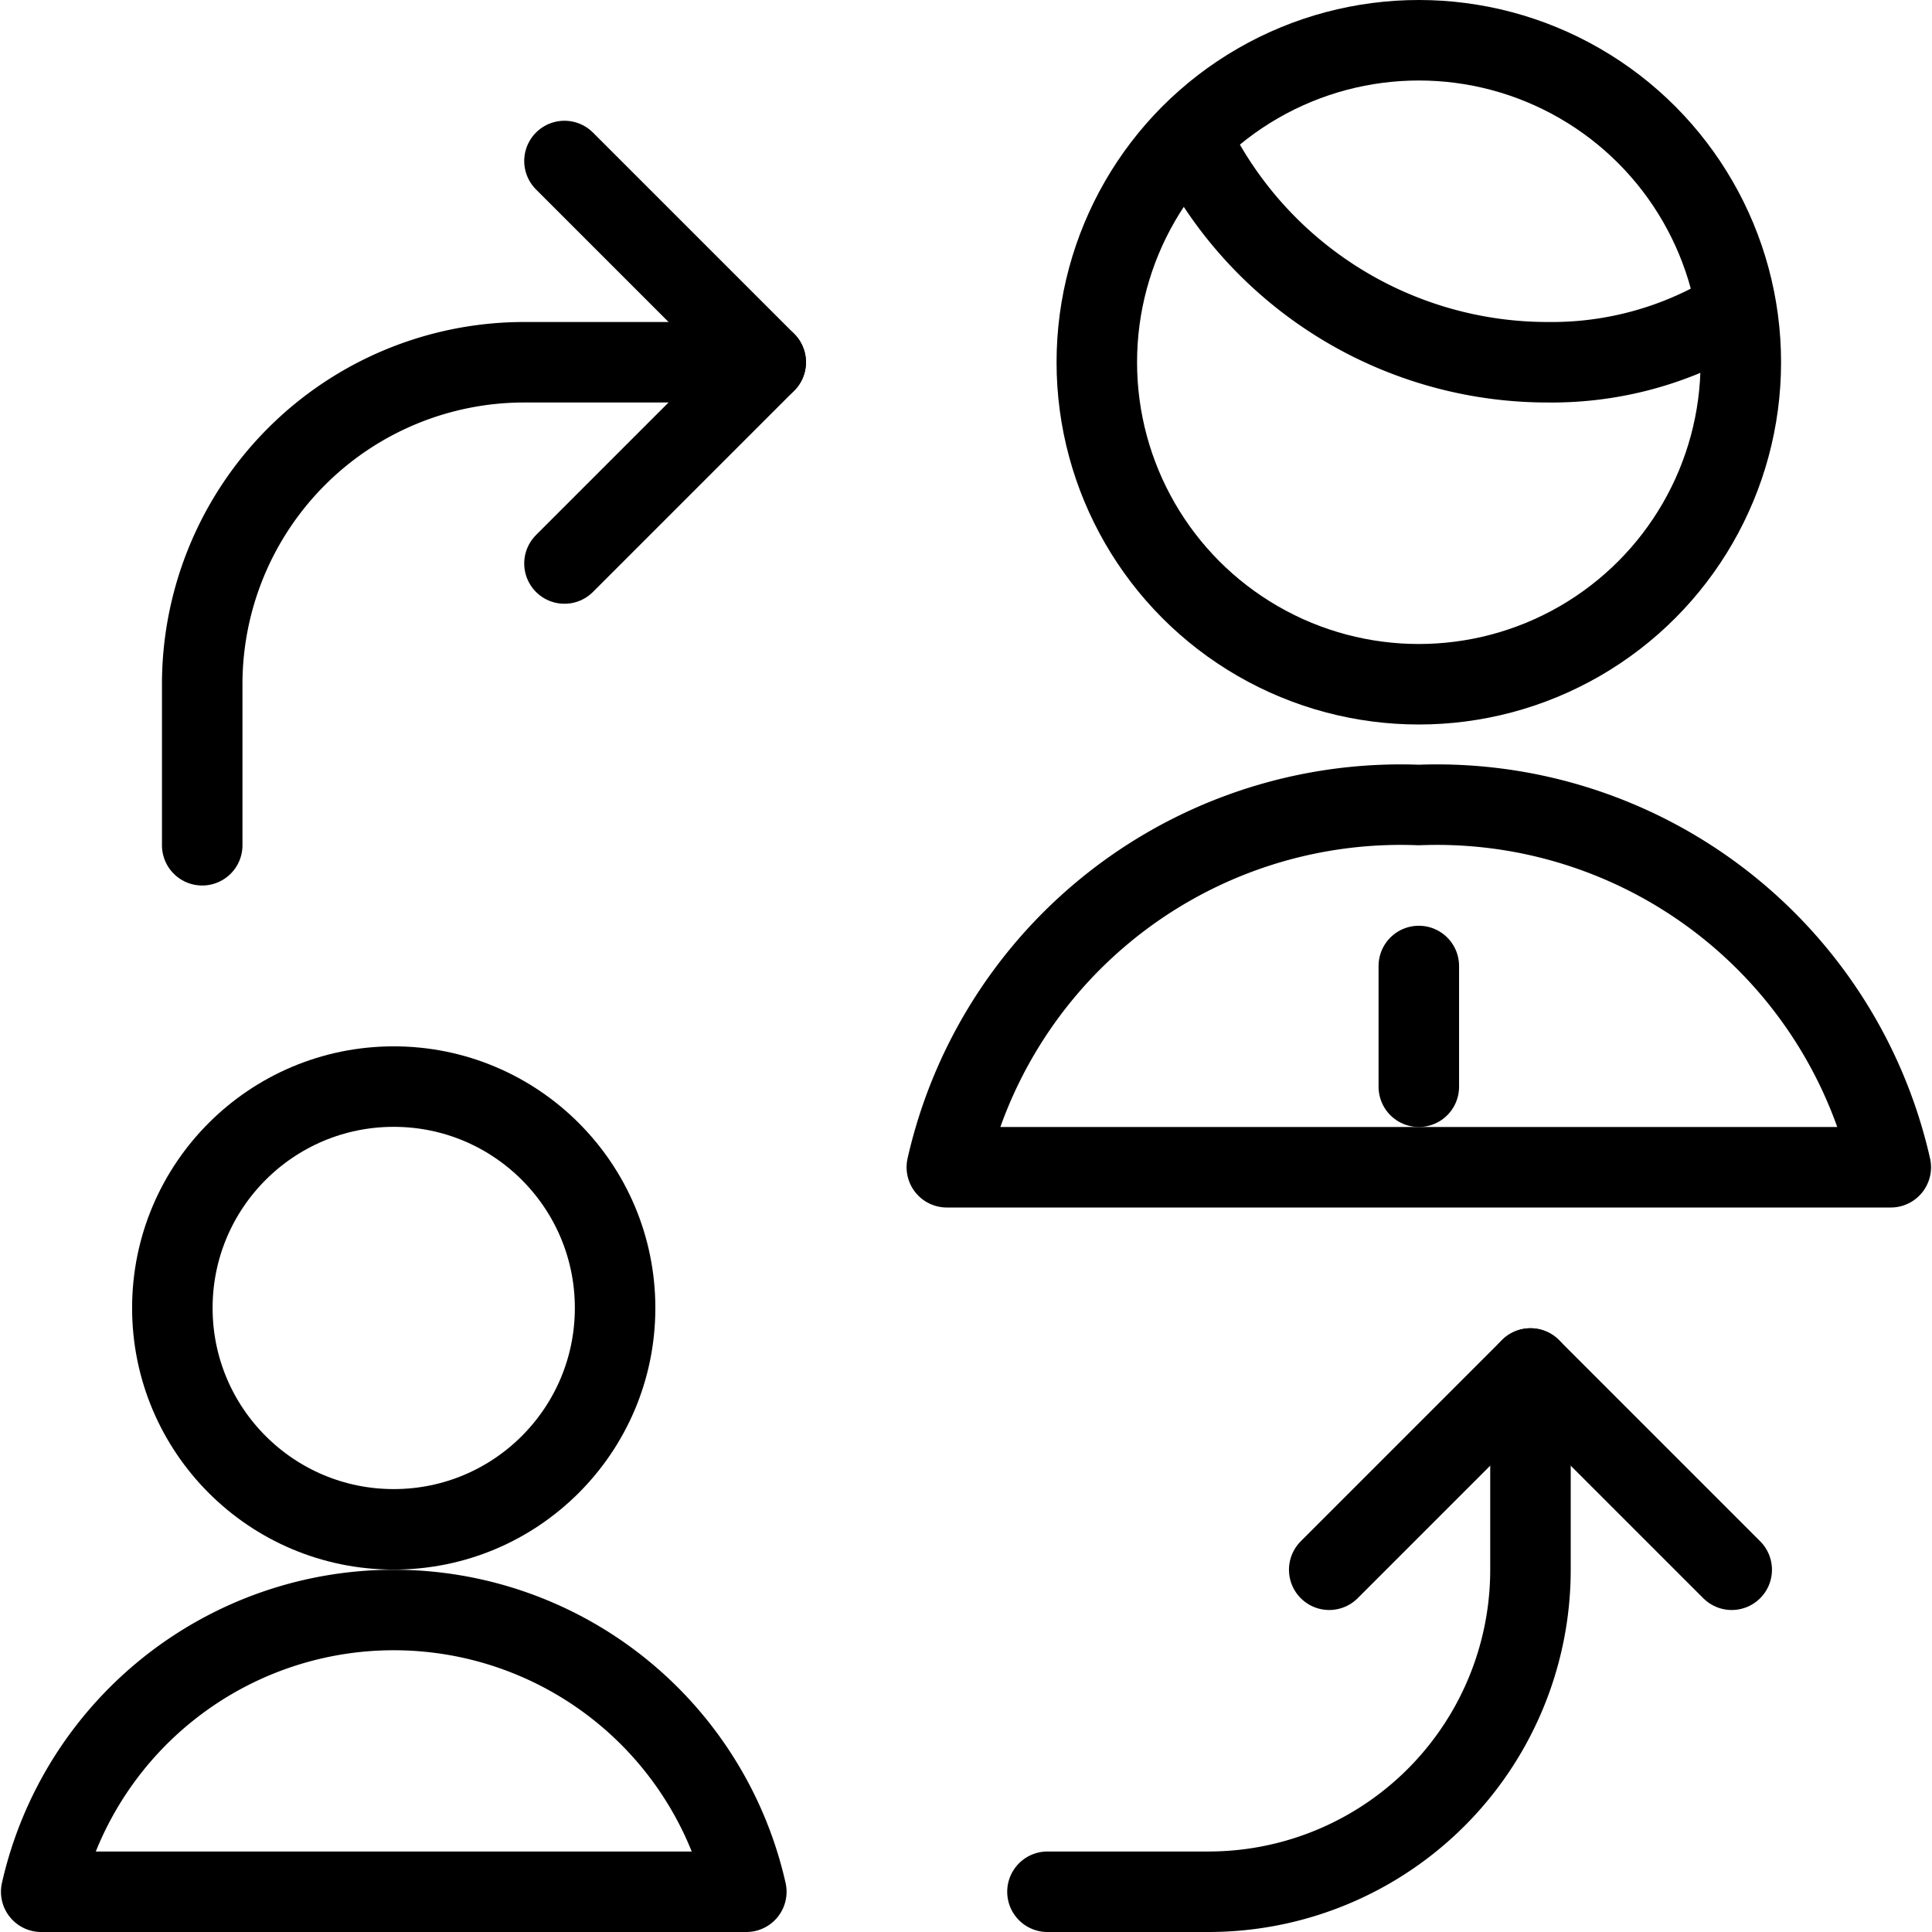 <svg xmlns="http://www.w3.org/2000/svg" viewBox="0 0 24 24"><g transform="matrix(1,0,0,1,0,0)"><defs><style>.a{fill:none;stroke:#000000;stroke-linecap:round;stroke-linejoin:round;}</style></defs><circle class="a" cx="4.891" cy="16.248" r="2.75"></circle><path class="a" d="M9.271,23.5a4.49,4.49,0,0,0-8.759,0Z"></path><path class="a" d="M11.762,14.5A5.779,5.779,0,0,1,17.174,10c.151-.006.3-.006.451,0a5.78,5.78,0,0,1,5.863,4.5Z"></path><circle class="a" cx="17.625" cy="4.5" r="4"></circle><path class="a" d="M21.352,3.967a4.3,4.3,0,0,1-2.116.533,4.918,4.918,0,0,1-4.4-2.7"></path><line class="a" x1="17.625" y1="12" x2="17.625" y2="13.5"></line><path class="a" d="M13.012,23.5h2a4,4,0,0,0,4-4V17"></path><polyline class="a" points="16.512 19.5 19.012 17 21.512 19.5"></polyline><path class="a" d="M2.512,10.5v-2a4,4,0,0,1,4-4h3"></path><polyline class="a" points="7.012 7 9.512 4.5 7.012 2"></polyline></g></svg>